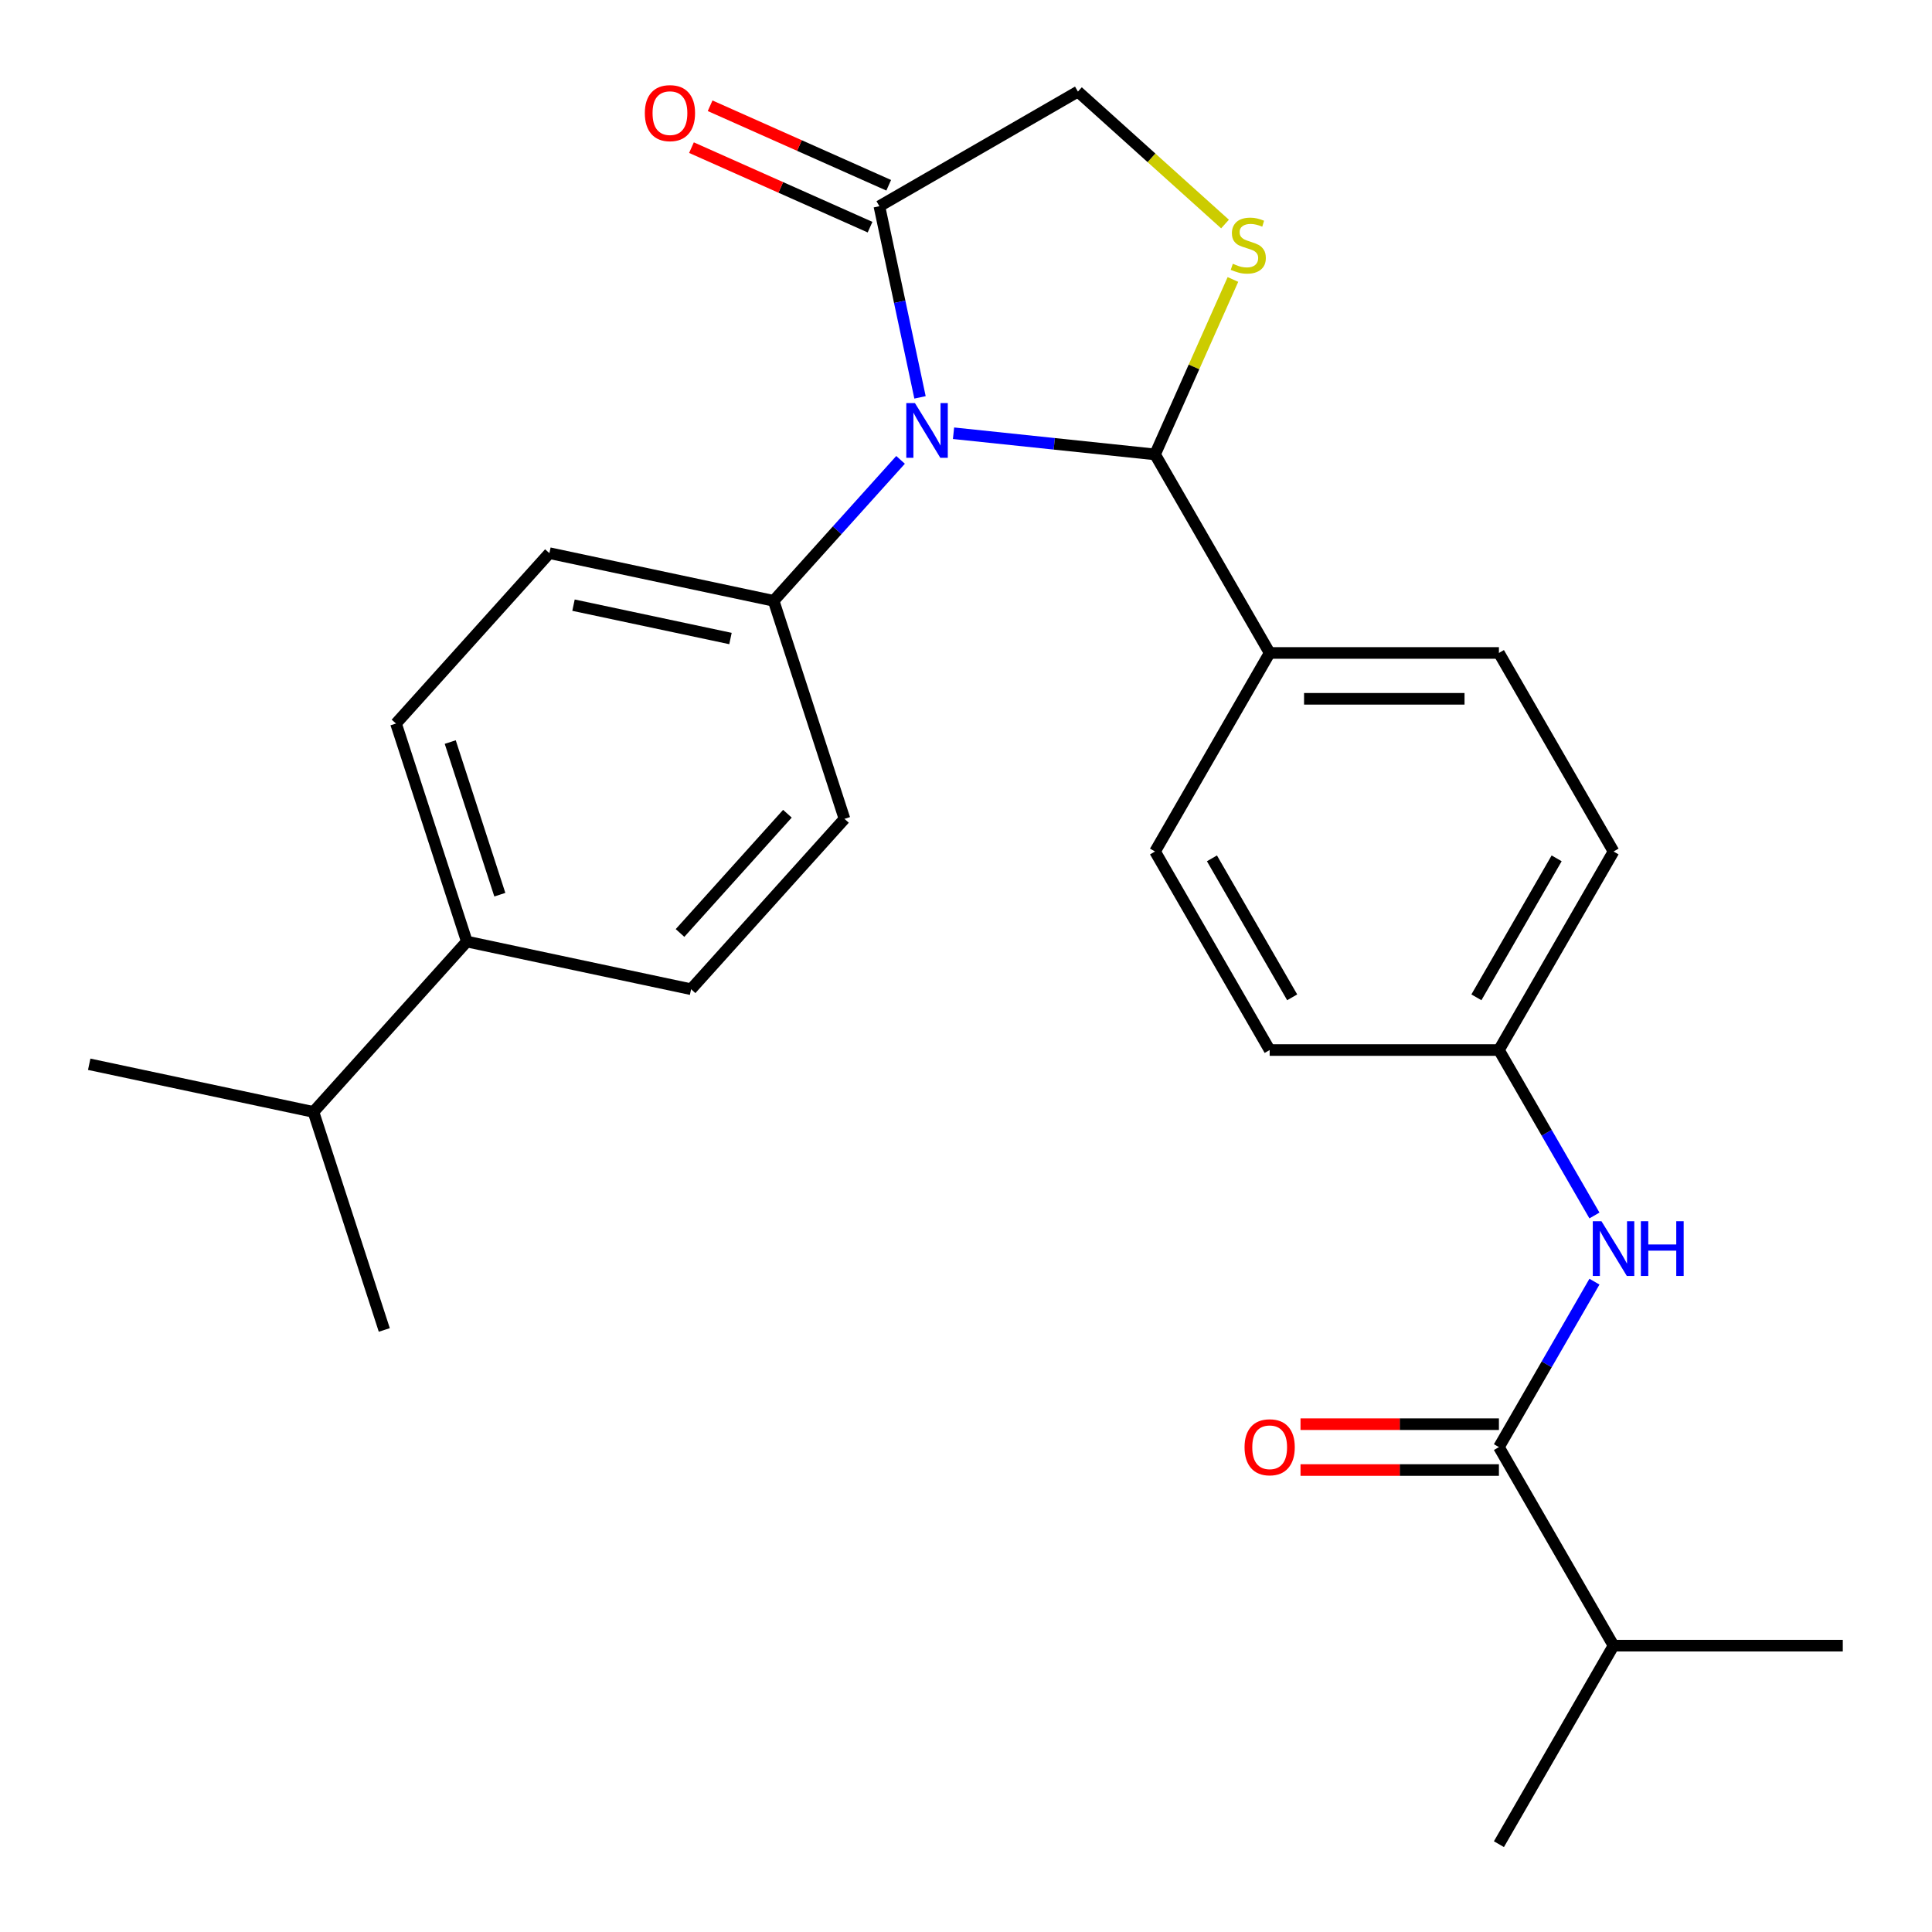 <?xml version='1.0' encoding='iso-8859-1'?>
<svg version='1.1' baseProfile='full'
              xmlns='http://www.w3.org/2000/svg'
                      xmlns:rdkit='http://www.rdkit.org/xml'
                      xmlns:xlink='http://www.w3.org/1999/xlink'
                  xml:space='preserve'
width='1000px' height='1000px' viewBox='0 0 1000 1000'>
<!-- END OF HEADER -->
<rect style='opacity:1.0;fill:#FFFFFF;stroke:none' width='1000' height='1000' x='0' y='0'> </rect>
<path class='bond-0' d='M 825.279,663.384 L 800.558,706.202' style='fill:none;fill-rule:evenodd;stroke:#0000FF;stroke-width:6px;stroke-linecap:butt;stroke-linejoin:miter;stroke-opacity:1' />
<path class='bond-0' d='M 800.558,706.202 L 775.837,749.02' style='fill:none;fill-rule:evenodd;stroke:#000000;stroke-width:6px;stroke-linecap:butt;stroke-linejoin:miter;stroke-opacity:1' />
<path class='bond-1' d='M 825.279,629.131 L 800.558,586.313' style='fill:none;fill-rule:evenodd;stroke:#0000FF;stroke-width:6px;stroke-linecap:butt;stroke-linejoin:miter;stroke-opacity:1' />
<path class='bond-1' d='M 800.558,586.313 L 775.837,543.495' style='fill:none;fill-rule:evenodd;stroke:#000000;stroke-width:6px;stroke-linecap:butt;stroke-linejoin:miter;stroke-opacity:1' />
<path class='bond-2' d='M 835.167,851.783 L 775.837,954.545' style='fill:none;fill-rule:evenodd;stroke:#000000;stroke-width:6px;stroke-linecap:butt;stroke-linejoin:miter;stroke-opacity:1' />
<path class='bond-3' d='M 835.167,851.783 L 953.827,851.783' style='fill:none;fill-rule:evenodd;stroke:#000000;stroke-width:6px;stroke-linecap:butt;stroke-linejoin:miter;stroke-opacity:1' />
<path class='bond-4' d='M 835.167,851.783 L 775.837,749.02' style='fill:none;fill-rule:evenodd;stroke:#000000;stroke-width:6px;stroke-linecap:butt;stroke-linejoin:miter;stroke-opacity:1' />
<path class='bond-5' d='M 775.837,737.154 L 724.49,737.154' style='fill:none;fill-rule:evenodd;stroke:#000000;stroke-width:6px;stroke-linecap:butt;stroke-linejoin:miter;stroke-opacity:1' />
<path class='bond-5' d='M 724.49,737.154 L 673.143,737.154' style='fill:none;fill-rule:evenodd;stroke:#FF0000;stroke-width:6px;stroke-linecap:butt;stroke-linejoin:miter;stroke-opacity:1' />
<path class='bond-5' d='M 775.837,760.886 L 724.49,760.886' style='fill:none;fill-rule:evenodd;stroke:#000000;stroke-width:6px;stroke-linecap:butt;stroke-linejoin:miter;stroke-opacity:1' />
<path class='bond-5' d='M 724.49,760.886 L 673.143,760.886' style='fill:none;fill-rule:evenodd;stroke:#FF0000;stroke-width:6px;stroke-linecap:butt;stroke-linejoin:miter;stroke-opacity:1' />
<path class='bond-6' d='M 634.064,115.958 L 595.996,81.682' style='fill:none;fill-rule:evenodd;stroke:#CCCC00;stroke-width:6px;stroke-linecap:butt;stroke-linejoin:miter;stroke-opacity:1' />
<path class='bond-6' d='M 595.996,81.682 L 557.928,47.406' style='fill:none;fill-rule:evenodd;stroke:#000000;stroke-width:6px;stroke-linecap:butt;stroke-linejoin:miter;stroke-opacity:1' />
<path class='bond-7' d='M 638.164,144.651 L 618.006,189.929' style='fill:none;fill-rule:evenodd;stroke:#CCCC00;stroke-width:6px;stroke-linecap:butt;stroke-linejoin:miter;stroke-opacity:1' />
<path class='bond-7' d='M 618.006,189.929 L 597.847,235.206' style='fill:none;fill-rule:evenodd;stroke:#000000;stroke-width:6px;stroke-linecap:butt;stroke-linejoin:miter;stroke-opacity:1' />
<path class='bond-8' d='M 557.928,47.406 L 455.166,106.736' style='fill:none;fill-rule:evenodd;stroke:#000000;stroke-width:6px;stroke-linecap:butt;stroke-linejoin:miter;stroke-opacity:1' />
<path class='bond-9' d='M 455.166,106.736 L 465.681,156.206' style='fill:none;fill-rule:evenodd;stroke:#000000;stroke-width:6px;stroke-linecap:butt;stroke-linejoin:miter;stroke-opacity:1' />
<path class='bond-9' d='M 465.681,156.206 L 476.196,205.677' style='fill:none;fill-rule:evenodd;stroke:#0000FF;stroke-width:6px;stroke-linecap:butt;stroke-linejoin:miter;stroke-opacity:1' />
<path class='bond-10' d='M 459.992,95.896 L 413.775,75.318' style='fill:none;fill-rule:evenodd;stroke:#000000;stroke-width:6px;stroke-linecap:butt;stroke-linejoin:miter;stroke-opacity:1' />
<path class='bond-10' d='M 413.775,75.318 L 367.557,54.741' style='fill:none;fill-rule:evenodd;stroke:#FF0000;stroke-width:6px;stroke-linecap:butt;stroke-linejoin:miter;stroke-opacity:1' />
<path class='bond-10' d='M 450.339,117.576 L 404.122,96.999' style='fill:none;fill-rule:evenodd;stroke:#000000;stroke-width:6px;stroke-linecap:butt;stroke-linejoin:miter;stroke-opacity:1' />
<path class='bond-10' d='M 404.122,96.999 L 357.904,76.421' style='fill:none;fill-rule:evenodd;stroke:#FF0000;stroke-width:6px;stroke-linecap:butt;stroke-linejoin:miter;stroke-opacity:1' />
<path class='bond-11' d='M 493.543,224.244 L 545.695,229.725' style='fill:none;fill-rule:evenodd;stroke:#0000FF;stroke-width:6px;stroke-linecap:butt;stroke-linejoin:miter;stroke-opacity:1' />
<path class='bond-11' d='M 545.695,229.725 L 597.847,235.206' style='fill:none;fill-rule:evenodd;stroke:#000000;stroke-width:6px;stroke-linecap:butt;stroke-linejoin:miter;stroke-opacity:1' />
<path class='bond-12' d='M 466.13,238.026 L 433.284,274.505' style='fill:none;fill-rule:evenodd;stroke:#0000FF;stroke-width:6px;stroke-linecap:butt;stroke-linejoin:miter;stroke-opacity:1' />
<path class='bond-12' d='M 433.284,274.505 L 400.437,310.985' style='fill:none;fill-rule:evenodd;stroke:#000000;stroke-width:6px;stroke-linecap:butt;stroke-linejoin:miter;stroke-opacity:1' />
<path class='bond-13' d='M 597.847,235.206 L 657.177,337.969' style='fill:none;fill-rule:evenodd;stroke:#000000;stroke-width:6px;stroke-linecap:butt;stroke-linejoin:miter;stroke-opacity:1' />
<path class='bond-14' d='M 835.167,440.732 L 775.837,543.495' style='fill:none;fill-rule:evenodd;stroke:#000000;stroke-width:6px;stroke-linecap:butt;stroke-linejoin:miter;stroke-opacity:1' />
<path class='bond-14' d='M 805.715,444.28 L 764.184,516.214' style='fill:none;fill-rule:evenodd;stroke:#000000;stroke-width:6px;stroke-linecap:butt;stroke-linejoin:miter;stroke-opacity:1' />
<path class='bond-15' d='M 835.167,440.732 L 775.837,337.969' style='fill:none;fill-rule:evenodd;stroke:#000000;stroke-width:6px;stroke-linecap:butt;stroke-linejoin:miter;stroke-opacity:1' />
<path class='bond-16' d='M 775.837,543.495 L 657.177,543.495' style='fill:none;fill-rule:evenodd;stroke:#000000;stroke-width:6px;stroke-linecap:butt;stroke-linejoin:miter;stroke-opacity:1' />
<path class='bond-17' d='M 241.639,487.348 L 204.971,374.496' style='fill:none;fill-rule:evenodd;stroke:#000000;stroke-width:6px;stroke-linecap:butt;stroke-linejoin:miter;stroke-opacity:1' />
<path class='bond-17' d='M 258.709,463.087 L 233.042,384.09' style='fill:none;fill-rule:evenodd;stroke:#000000;stroke-width:6px;stroke-linecap:butt;stroke-linejoin:miter;stroke-opacity:1' />
<path class='bond-18' d='M 241.639,487.348 L 357.706,512.019' style='fill:none;fill-rule:evenodd;stroke:#000000;stroke-width:6px;stroke-linecap:butt;stroke-linejoin:miter;stroke-opacity:1' />
<path class='bond-19' d='M 241.639,487.348 L 162.24,575.53' style='fill:none;fill-rule:evenodd;stroke:#000000;stroke-width:6px;stroke-linecap:butt;stroke-linejoin:miter;stroke-opacity:1' />
<path class='bond-20' d='M 204.971,374.496 L 284.37,286.314' style='fill:none;fill-rule:evenodd;stroke:#000000;stroke-width:6px;stroke-linecap:butt;stroke-linejoin:miter;stroke-opacity:1' />
<path class='bond-21' d='M 357.706,512.019 L 437.105,423.837' style='fill:none;fill-rule:evenodd;stroke:#000000;stroke-width:6px;stroke-linecap:butt;stroke-linejoin:miter;stroke-opacity:1' />
<path class='bond-21' d='M 351.98,482.912 L 407.559,421.185' style='fill:none;fill-rule:evenodd;stroke:#000000;stroke-width:6px;stroke-linecap:butt;stroke-linejoin:miter;stroke-opacity:1' />
<path class='bond-22' d='M 400.437,310.985 L 437.105,423.837' style='fill:none;fill-rule:evenodd;stroke:#000000;stroke-width:6px;stroke-linecap:butt;stroke-linejoin:miter;stroke-opacity:1' />
<path class='bond-23' d='M 400.437,310.985 L 284.37,286.314' style='fill:none;fill-rule:evenodd;stroke:#000000;stroke-width:6px;stroke-linecap:butt;stroke-linejoin:miter;stroke-opacity:1' />
<path class='bond-23' d='M 378.093,330.498 L 296.846,313.228' style='fill:none;fill-rule:evenodd;stroke:#000000;stroke-width:6px;stroke-linecap:butt;stroke-linejoin:miter;stroke-opacity:1' />
<path class='bond-24' d='M 162.24,575.53 L 46.173,550.859' style='fill:none;fill-rule:evenodd;stroke:#000000;stroke-width:6px;stroke-linecap:butt;stroke-linejoin:miter;stroke-opacity:1' />
<path class='bond-25' d='M 162.24,575.53 L 198.908,688.382' style='fill:none;fill-rule:evenodd;stroke:#000000;stroke-width:6px;stroke-linecap:butt;stroke-linejoin:miter;stroke-opacity:1' />
<path class='bond-26' d='M 657.177,543.495 L 597.847,440.732' style='fill:none;fill-rule:evenodd;stroke:#000000;stroke-width:6px;stroke-linecap:butt;stroke-linejoin:miter;stroke-opacity:1' />
<path class='bond-26' d='M 668.83,516.214 L 627.299,444.28' style='fill:none;fill-rule:evenodd;stroke:#000000;stroke-width:6px;stroke-linecap:butt;stroke-linejoin:miter;stroke-opacity:1' />
<path class='bond-27' d='M 597.847,440.732 L 657.177,337.969' style='fill:none;fill-rule:evenodd;stroke:#000000;stroke-width:6px;stroke-linecap:butt;stroke-linejoin:miter;stroke-opacity:1' />
<path class='bond-28' d='M 657.177,337.969 L 775.837,337.969' style='fill:none;fill-rule:evenodd;stroke:#000000;stroke-width:6px;stroke-linecap:butt;stroke-linejoin:miter;stroke-opacity:1' />
<path class='bond-28' d='M 674.976,361.701 L 758.038,361.701' style='fill:none;fill-rule:evenodd;stroke:#000000;stroke-width:6px;stroke-linecap:butt;stroke-linejoin:miter;stroke-opacity:1' />
<path  class='atom-0' d='M 828.907 632.097
L 838.187 647.097
Q 839.107 648.577, 840.587 651.257
Q 842.067 653.937, 842.147 654.097
L 842.147 632.097
L 845.907 632.097
L 845.907 660.417
L 842.027 660.417
L 832.067 644.017
Q 830.907 642.097, 829.667 639.897
Q 828.467 637.697, 828.107 637.017
L 828.107 660.417
L 824.427 660.417
L 824.427 632.097
L 828.907 632.097
' fill='#0000FF'/>
<path  class='atom-0' d='M 849.307 632.097
L 853.147 632.097
L 853.147 644.137
L 867.627 644.137
L 867.627 632.097
L 871.467 632.097
L 871.467 660.417
L 867.627 660.417
L 867.627 647.337
L 853.147 647.337
L 853.147 660.417
L 849.307 660.417
L 849.307 632.097
' fill='#0000FF'/>
<path  class='atom-3' d='M 644.177 749.1
Q 644.177 742.3, 647.537 738.5
Q 650.897 734.7, 657.177 734.7
Q 663.457 734.7, 666.817 738.5
Q 670.177 742.3, 670.177 749.1
Q 670.177 755.98, 666.777 759.9
Q 663.377 763.78, 657.177 763.78
Q 650.937 763.78, 647.537 759.9
Q 644.177 756.02, 644.177 749.1
M 657.177 760.58
Q 661.497 760.58, 663.817 757.7
Q 666.177 754.78, 666.177 749.1
Q 666.177 743.54, 663.817 740.74
Q 661.497 737.9, 657.177 737.9
Q 652.857 737.9, 650.497 740.7
Q 648.177 743.5, 648.177 749.1
Q 648.177 754.82, 650.497 757.7
Q 652.857 760.58, 657.177 760.58
' fill='#FF0000'/>
<path  class='atom-5' d='M 638.11 136.525
Q 638.43 136.645, 639.75 137.205
Q 641.07 137.765, 642.51 138.125
Q 643.99 138.445, 645.43 138.445
Q 648.11 138.445, 649.67 137.165
Q 651.23 135.845, 651.23 133.565
Q 651.23 132.005, 650.43 131.045
Q 649.67 130.085, 648.47 129.565
Q 647.27 129.045, 645.27 128.445
Q 642.75 127.685, 641.23 126.965
Q 639.75 126.245, 638.67 124.725
Q 637.63 123.205, 637.63 120.645
Q 637.63 117.085, 640.03 114.885
Q 642.47 112.685, 647.27 112.685
Q 650.55 112.685, 654.27 114.245
L 653.35 117.325
Q 649.95 115.925, 647.39 115.925
Q 644.63 115.925, 643.11 117.085
Q 641.59 118.205, 641.63 120.165
Q 641.63 121.685, 642.39 122.605
Q 643.19 123.525, 644.31 124.045
Q 645.47 124.565, 647.39 125.165
Q 649.95 125.965, 651.47 126.765
Q 652.99 127.565, 654.07 129.205
Q 655.19 130.805, 655.19 133.565
Q 655.19 137.485, 652.55 139.605
Q 649.95 141.685, 645.59 141.685
Q 643.07 141.685, 641.15 141.125
Q 639.27 140.605, 637.03 139.685
L 638.11 136.525
' fill='#CCCC00'/>
<path  class='atom-8' d='M 473.577 208.643
L 482.857 223.643
Q 483.777 225.123, 485.257 227.803
Q 486.737 230.483, 486.817 230.643
L 486.817 208.643
L 490.577 208.643
L 490.577 236.963
L 486.697 236.963
L 476.737 220.563
Q 475.577 218.643, 474.337 216.443
Q 473.137 214.243, 472.777 213.563
L 472.777 236.963
L 469.097 236.963
L 469.097 208.643
L 473.577 208.643
' fill='#0000FF'/>
<path  class='atom-10' d='M 333.764 58.552
Q 333.764 51.752, 337.124 47.952
Q 340.484 44.152, 346.764 44.152
Q 353.044 44.152, 356.404 47.952
Q 359.764 51.752, 359.764 58.552
Q 359.764 65.432, 356.364 69.352
Q 352.964 73.232, 346.764 73.232
Q 340.524 73.232, 337.124 69.352
Q 333.764 65.472, 333.764 58.552
M 346.764 70.032
Q 351.084 70.032, 353.404 67.152
Q 355.764 64.232, 355.764 58.552
Q 355.764 52.992, 353.404 50.192
Q 351.084 47.352, 346.764 47.352
Q 342.444 47.352, 340.084 50.152
Q 337.764 52.952, 337.764 58.552
Q 337.764 64.272, 340.084 67.152
Q 342.444 70.032, 346.764 70.032
' fill='#FF0000'/>
</svg>
